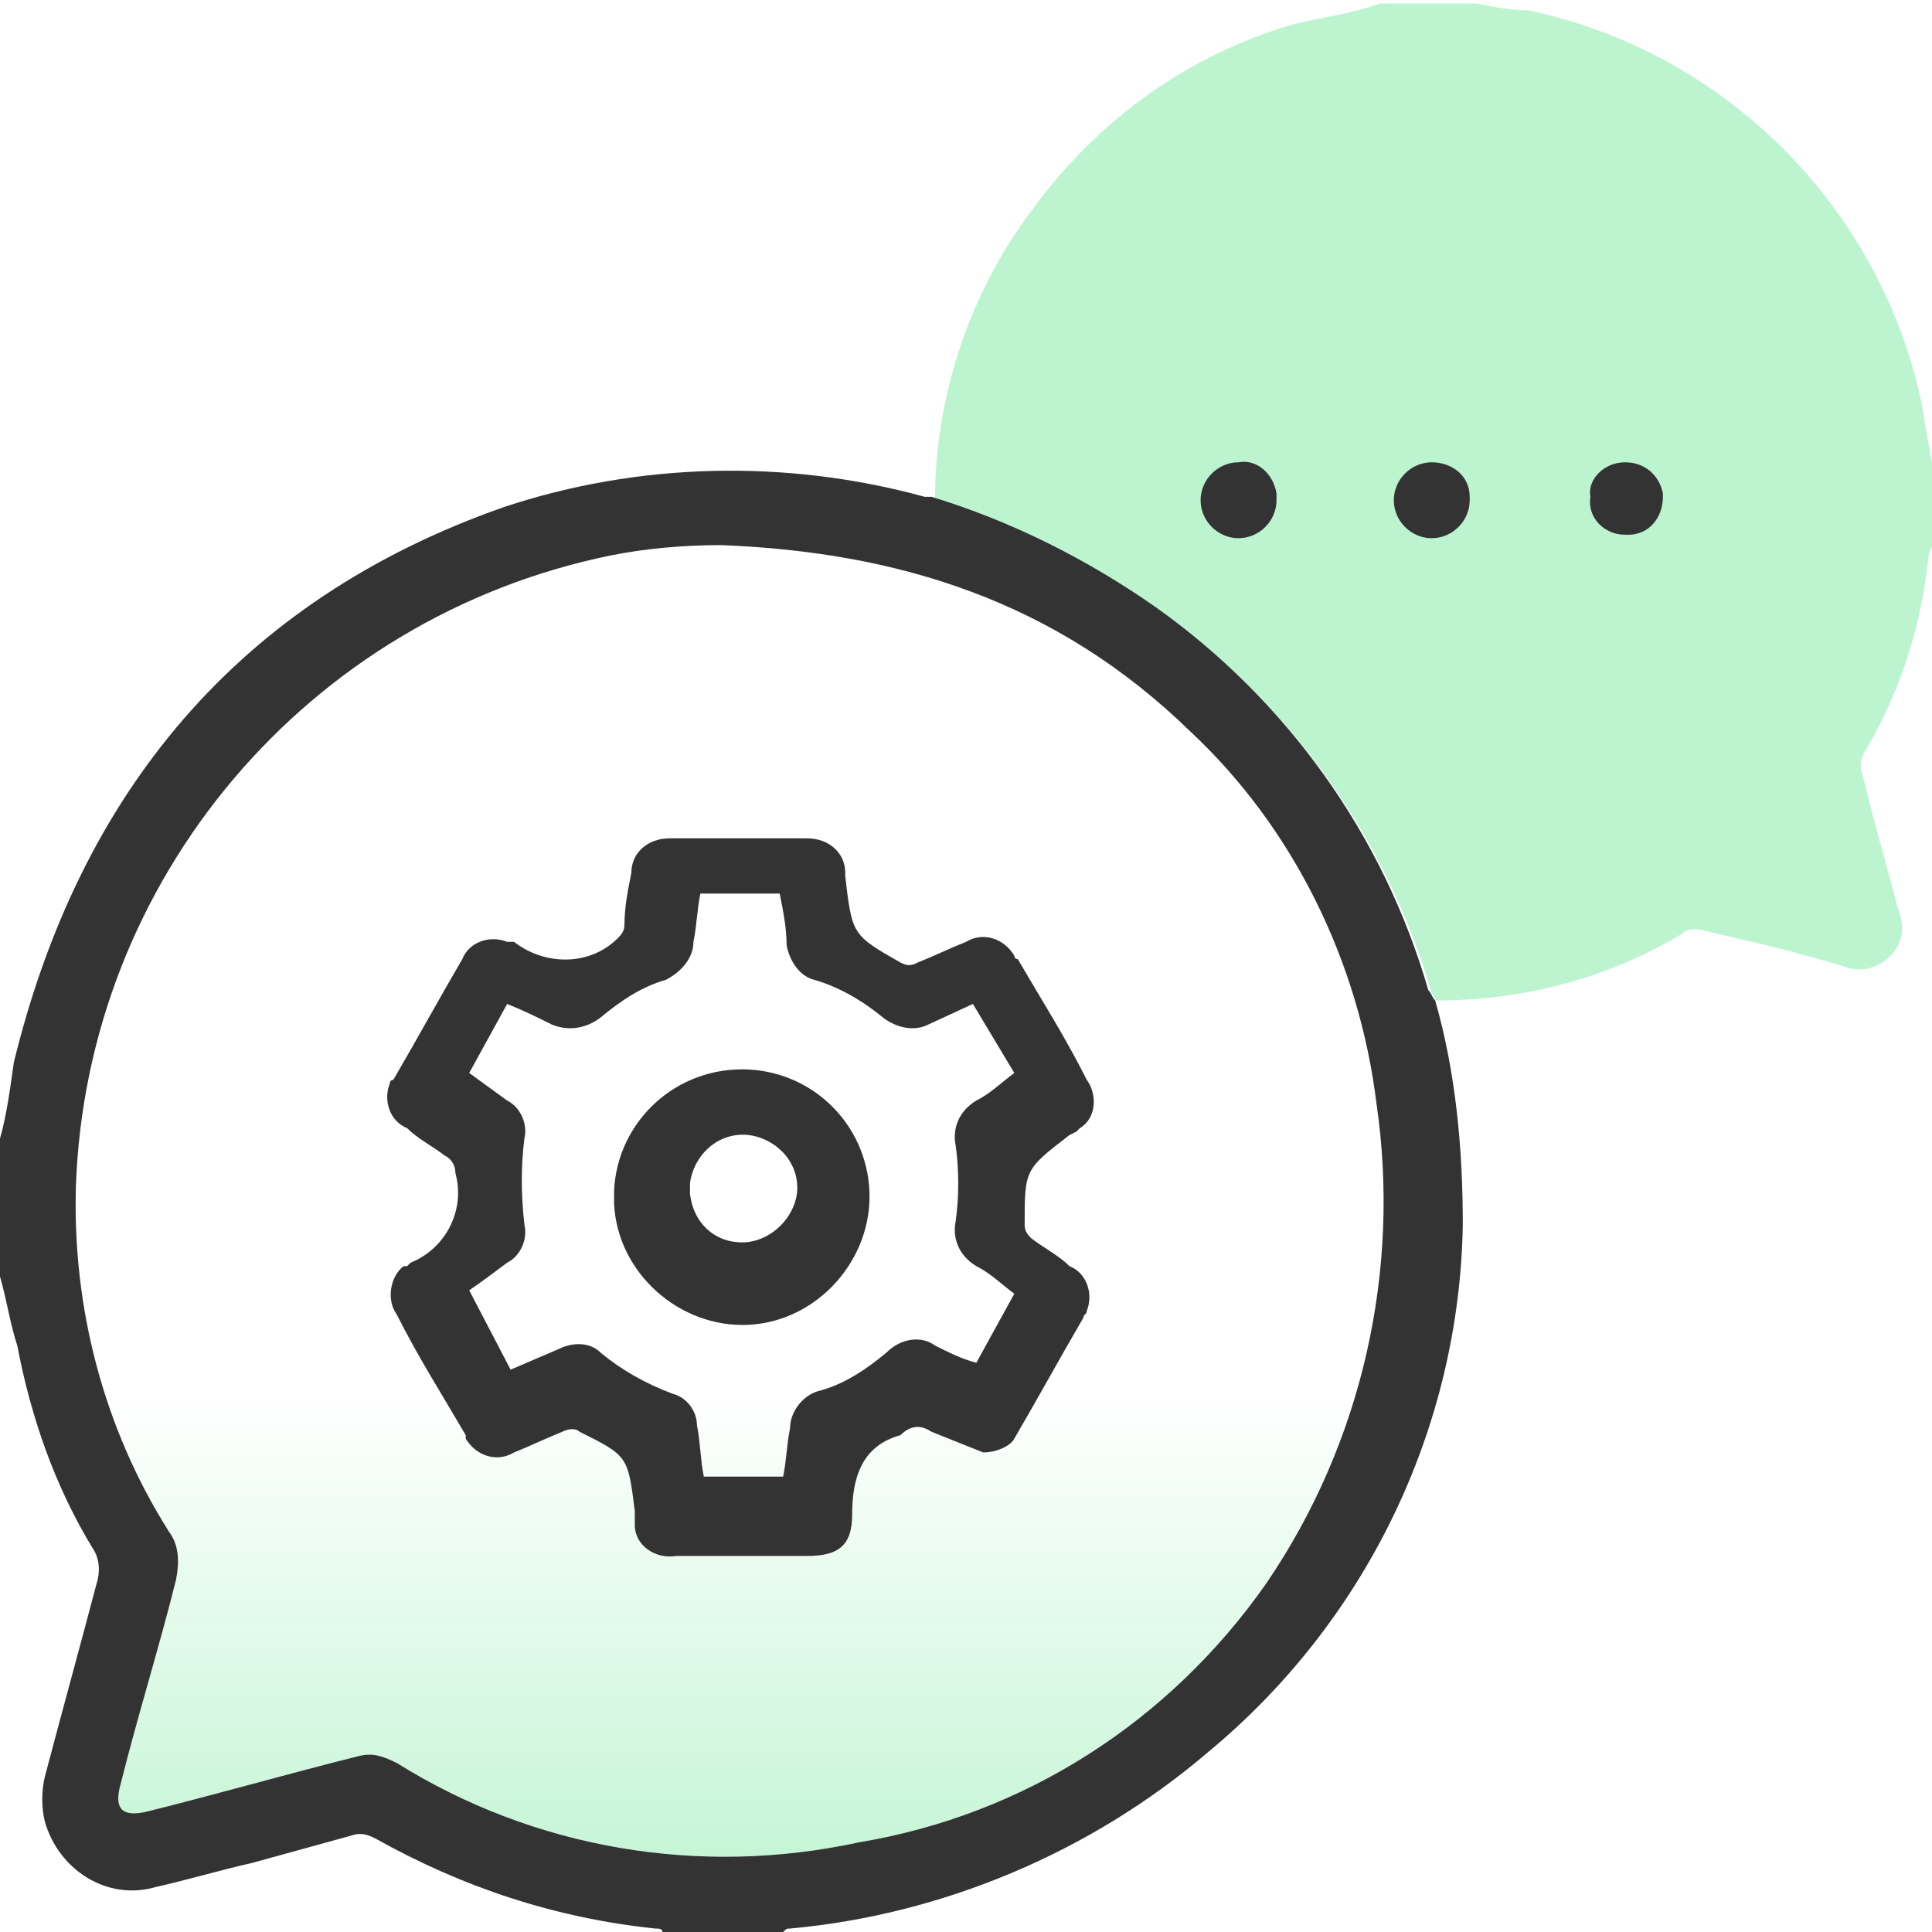 <?xml version="1.0" encoding="utf-8"?>
<!-- Generator: Adobe Illustrator 26.4.1, SVG Export Plug-In . SVG Version: 6.00 Build 0)  -->
<svg version="1.1" id="Layer_1" xmlns="http://www.w3.org/2000/svg" xmlns:xlink="http://www.w3.org/1999/xlink" x="0px" y="0px"
	 viewBox="0 0 56 56" style="enable-background:new 0 0 56 56;" xml:space="preserve">
<style type="text/css">
	.st0{fill:url(#SVGID_1_);}
	.st1{fill:#333333;}
	.st2{fill:#BDF4D0;}
</style>
<g id="design">
	
		<linearGradient id="SVGID_1_" gradientUnits="userSpaceOnUse" x1="21.128" y1="2.356" x2="21.128" y2="40.296" gradientTransform="matrix(1 0 0 -1 0 58)">
		<stop  offset="0" style="stop-color:#BDF4D0"/>
		<stop  offset="0" style="stop-color:#BDF4D0;stop-opacity:0.99"/>
		<stop  offset="0.4" style="stop-color:#BDF4D0;stop-opacity:0"/>
	</linearGradient>
	<path class="st0" d="M20.9,15.8c-1.1,0-2.2,0.1-3.2,0.3C8.9,17.9,2.5,25.5,2.2,34.4c-0.1,3.5,0.8,7,2.7,10c0.3,0.4,0.3,0.9,0.2,1.4
		c-0.5,2-1.1,3.9-1.6,5.9c-0.2,0.7,0,1,0.8,0.8c2-0.5,4.1-1.1,6.1-1.6c0.4-0.1,0.7,0,1.1,0.2c4,2.5,8.8,3.3,13.4,2.3
		c4.8-0.8,9-3.5,11.8-7.5c2.8-4.1,3.9-9.1,3.2-13.9c-0.5-4.1-2.4-8-5.4-10.8C30.6,17.4,26,16,20.9,15.8z"/>
	<path class="st1" d="M28.5,42.1c-0.5-0.2-1-0.4-1.5-0.6c-0.3-0.2-0.6-0.2-0.9,0.1l0,0c-1.1,0.3-1.4,1.2-1.4,2.3
		c0,0.9-0.4,1.2-1.3,1.2h-3.8c-0.6,0.1-1.2-0.3-1.2-0.9c0-0.1,0-0.2,0-0.2v-0.2c-0.2-1.6-0.2-1.6-1.6-2.3c-0.1-0.1-0.3-0.1-0.5,0
		c-0.5,0.2-0.9,0.4-1.4,0.6c-0.5,0.3-1.1,0.1-1.4-0.4c0,0,0,0,0-0.1c-0.7-1.2-1.4-2.3-2-3.5c-0.3-0.4-0.2-1.1,0.2-1.4c0,0,0,0,0.1,0
		l0.1-0.1c1-0.4,1.6-1.5,1.3-2.6c0-0.2-0.1-0.4-0.3-0.5c-0.4-0.3-0.8-0.5-1.1-0.8c-0.5-0.2-0.7-0.8-0.5-1.3c0,0,0-0.1,0.1-0.1
		c0.7-1.2,1.3-2.3,2-3.5c0.2-0.5,0.8-0.7,1.3-0.5c0,0,0,0,0.1,0c0,0,0.1,0,0.1,0c0.9,0.7,2.2,0.7,3-0.1c0.1-0.1,0.2-0.2,0.2-0.4
		c0-0.5,0.1-1,0.2-1.5c0-0.6,0.5-1,1.1-1c0,0,0,0,0,0h4c0.6,0,1.1,0.4,1.1,1c0,0,0,0,0,0c0,0,0,0.1,0,0.1c0.2,1.7,0.2,1.7,1.6,2.5
		c0.2,0.1,0.3,0.1,0.5,0c0.5-0.2,0.9-0.4,1.4-0.6c0.5-0.3,1.1-0.1,1.4,0.4c0,0,0,0.1,0.1,0.1c0.7,1.2,1.4,2.3,2,3.5
		c0.3,0.4,0.3,1.1-0.2,1.4c0,0-0.1,0.1-0.1,0.1l-0.2,0.1c-1.3,1-1.3,1-1.3,2.6c0,0.2,0.1,0.3,0.2,0.4c0.4,0.3,0.8,0.5,1.1,0.8
		c0.5,0.2,0.7,0.8,0.5,1.3c0,0.1-0.1,0.1-0.1,0.2c-0.7,1.2-1.3,2.3-2,3.5C29.3,41.9,28.9,42.1,28.5,42.1z M14.8,39.7l1.4-0.6
		c0.4-0.2,0.9-0.2,1.2,0.1c0.6,0.5,1.3,0.9,2.1,1.2c0.4,0.1,0.7,0.5,0.7,0.9c0.1,0.5,0.1,1,0.2,1.5h2.3c0.1-0.5,0.1-0.9,0.2-1.4
		c0-0.5,0.4-1,0.9-1.1c0.7-0.2,1.3-0.6,1.9-1.1c0.4-0.4,1-0.5,1.4-0.2c0.4,0.2,0.8,0.4,1.2,0.5l1.1-2c-0.4-0.3-0.7-0.6-1.1-0.8
		c-0.5-0.3-0.7-0.8-0.6-1.3c0.1-0.7,0.1-1.5,0-2.2c-0.1-0.5,0.1-1,0.6-1.3c0.4-0.2,0.7-0.5,1.1-0.8l-1.2-2l-1.3,0.6
		c-0.4,0.2-0.9,0.1-1.3-0.2c-0.6-0.5-1.3-0.9-2-1.1c-0.4-0.1-0.7-0.5-0.8-1c0-0.5-0.1-1-0.2-1.5h-2.3c-0.1,0.5-0.1,0.9-0.2,1.4
		c0,0.5-0.4,0.9-0.8,1.1c-0.7,0.2-1.3,0.6-1.9,1.1c-0.4,0.3-0.9,0.4-1.4,0.2c-0.4-0.2-0.8-0.4-1.3-0.6l-1.1,2l1.1,0.8
		c0.4,0.2,0.6,0.7,0.5,1.1c-0.1,0.8-0.1,1.6,0,2.5c0.1,0.4-0.1,0.9-0.5,1.1c-0.4,0.3-0.8,0.6-1.1,0.8L14.8,39.7z"/>
	<path class="st1" d="M25.2,34.5c0.1,2-1.5,3.8-3.5,3.9c-2,0.1-3.8-1.5-3.9-3.5c0-0.1,0-0.3,0-0.4c0.1-2,1.8-3.6,3.9-3.5
		C23.6,31.1,25.1,32.6,25.2,34.5z M23.1,34.6c0.1-0.9-0.6-1.6-1.4-1.7c-0.9-0.1-1.6,0.6-1.7,1.4c0,0.1,0,0.2,0,0.3
		c0.1,0.9,0.8,1.5,1.7,1.4C22.4,35.9,23,35.3,23.1,34.6z"/>
	<path class="st2" d="M56,13.4v2.4c0,0.1-0.1,0.2-0.1,0.3c-0.2,2-0.8,3.9-1.8,5.6c-0.2,0.3-0.2,0.6-0.1,0.8c0.3,1.3,0.7,2.6,1,3.8
		c0.2,0.5,0.2,1-0.2,1.4c-0.4,0.4-0.9,0.5-1.4,0.3c-1.3-0.4-2.6-0.7-3.9-1c-0.3-0.1-0.6-0.1-0.8,0.1c-2.2,1.3-4.6,1.9-7.1,1.9
		c0-0.1-0.1-0.2-0.1-0.2c-1.3-4.5-4.1-8.4-7.9-11.1c-2-1.4-4.2-2.5-6.5-3.2c0-3,1-6,2.8-8.4c1.9-2.6,4.5-4.5,7.6-5.4
		c0.8-0.2,1.7-0.3,2.5-0.6h2.8c0.5,0.1,1,0.2,1.5,0.2C50,1.5,54.5,6,55.7,11.7C55.8,12.3,55.9,12.9,56,13.4z"/>
	<path class="st1" d="M41.6,29c0.6,2.1,0.8,4.3,0.8,6.5c-0.1,5.9-2.8,11.5-7.4,15.3c-3.4,2.9-7.7,4.7-12.1,5.1c-0.1,0-0.1,0-0.2,0.1
		h-3.5c0-0.1-0.1-0.1-0.2-0.1c-2.9-0.3-5.6-1.2-8.1-2.6c-0.2-0.1-0.4-0.2-0.7-0.1L7.3,54c-0.9,0.2-1.9,0.5-2.8,0.7
		c-1.4,0.4-2.8-0.5-3.2-1.9c-0.1-0.4-0.1-0.9,0-1.3c0.5-1.9,1-3.7,1.5-5.6c0.1-0.3,0.1-0.7-0.1-1c-1.1-1.8-1.8-3.8-2.2-5.9
		C0.3,38.4,0.2,37.7,0,37v-4c0.2-0.7,0.3-1.5,0.4-2.2C2.3,23,6.9,17.4,14.6,14.7c3.9-1.3,8.2-1.4,12.2-0.3H27
		c2.3,0.7,4.5,1.8,6.5,3.2c3.8,2.7,6.6,6.6,7.9,11.1C41.5,28.8,41.5,28.9,41.6,29z M20.9,15.8c-1.1,0-2.2,0.1-3.2,0.3
		C8.9,17.9,2.5,25.5,2.2,34.4c-0.1,3.5,0.8,7,2.7,10c0.3,0.4,0.3,0.9,0.2,1.4c-0.5,2-1.1,3.9-1.6,5.9c-0.2,0.7,0,1,0.8,0.8
		c2-0.5,4.1-1.1,6.1-1.6c0.4-0.1,0.7,0,1.1,0.2c4,2.5,8.8,3.3,13.4,2.3c4.8-0.8,9-3.5,11.8-7.5c2.8-4.1,3.9-9.1,3.2-13.9
		c-0.5-4.1-2.4-8-5.4-10.8C30.6,17.4,26,16,20.9,15.8z"/>
	<path class="st1" d="M35.9,13.4c0.5-0.1,1,0.3,1.1,0.9c0,0.1,0,0.1,0,0.2c0,0.6-0.5,1.1-1.1,1.1c-0.6,0-1.1-0.5-1.1-1.1
		C34.8,13.9,35.3,13.4,35.9,13.4C35.9,13.4,35.9,13.4,35.9,13.4z"/>
	<path class="st1" d="M41.5,13.4c0.6,0,1.1,0.4,1.1,1c0,0,0,0,0,0.1c0,0.6-0.5,1.1-1.1,1.1c0,0,0,0,0,0c-0.6,0-1.1-0.5-1.1-1.1
		c0,0,0,0,0,0C40.4,13.9,40.9,13.4,41.5,13.4z"/>
	<path class="st1" d="M47.1,13.4c0.6,0,1,0.4,1.1,0.9c0,0,0,0.1,0,0.1c0,0.6-0.4,1.1-1,1.1c0,0,0,0-0.1,0c-0.6,0-1.1-0.5-1-1.1
		C46,13.9,46.5,13.4,47.1,13.4z"/>
</g>
</svg>
